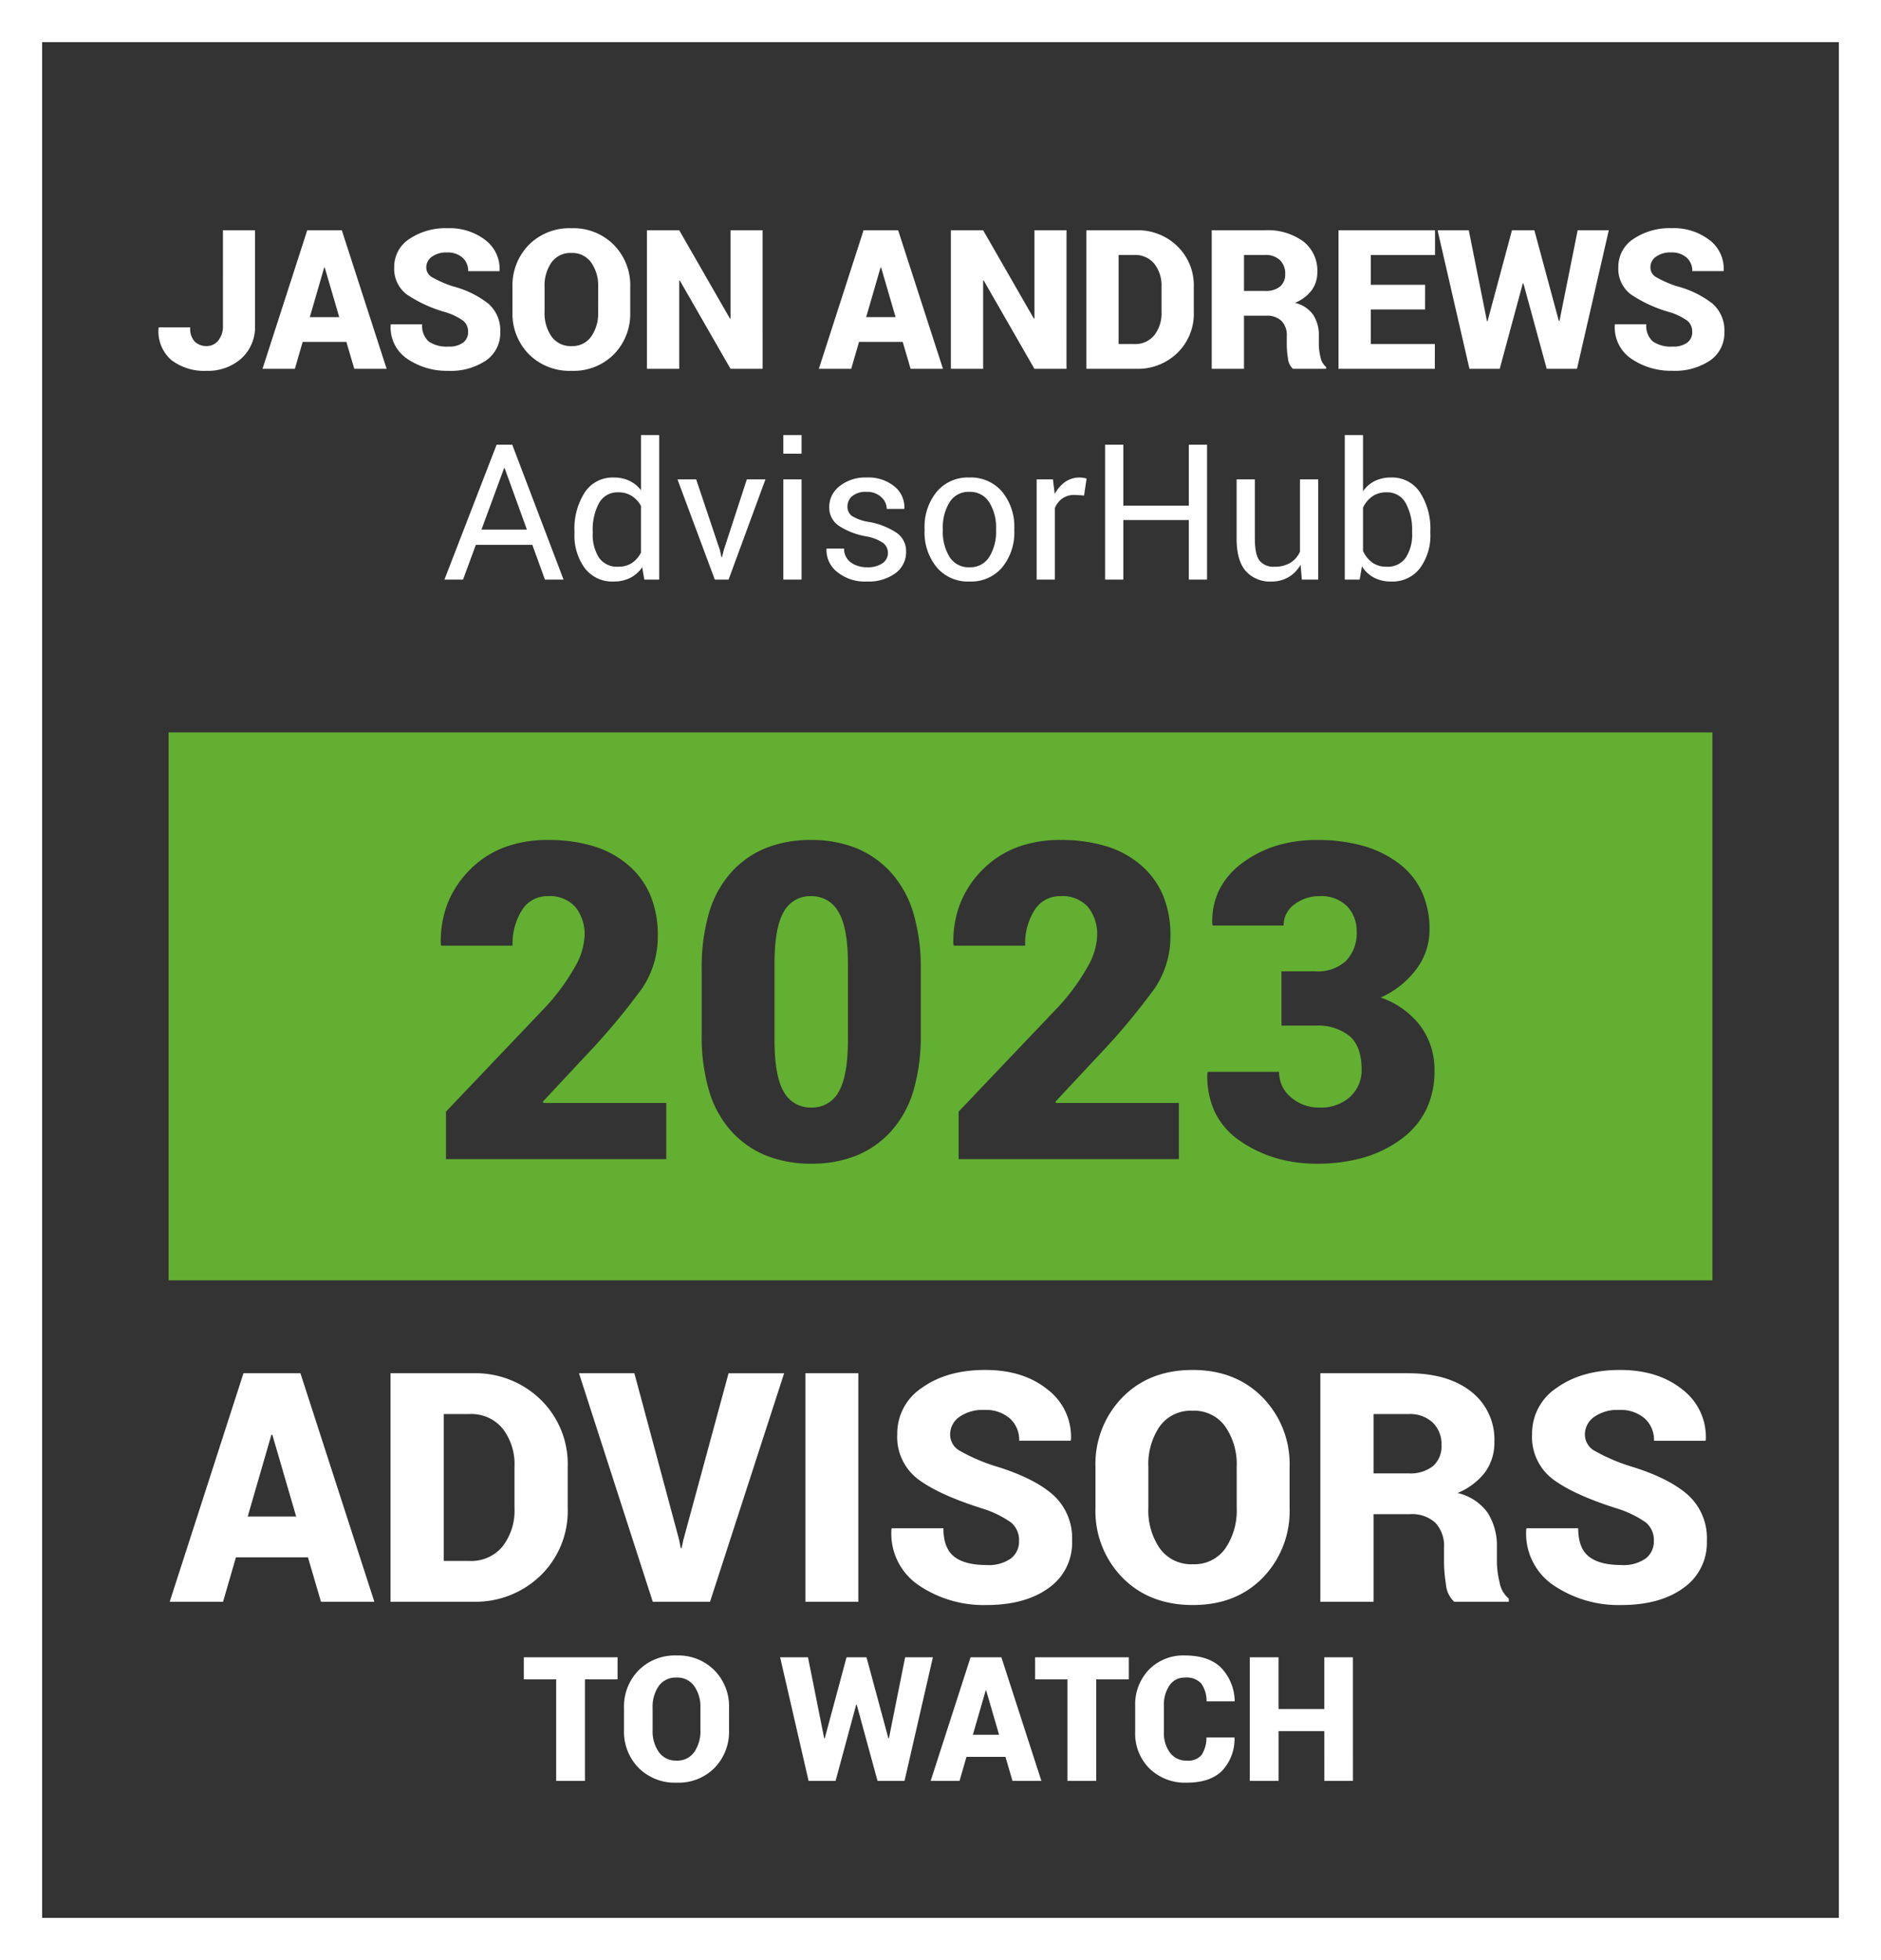 <svg xmlns="http://www.w3.org/2000/svg" width="357" height="372" viewBox="0 0 357 372"><rect x="0" y="0" width="357" height="372" fill="#333333" stroke="none"/><g transform="translate(14335 11124)"><g transform="translate(-14335 -11124)" fill="none"><path d="M0,0H357V372H0Z" stroke="none"/><path d="M 8 8 L 8 364 L 349 364 L 349 8 L 8 8 M 0 0 L 357 0 L 357 372 L 0 372 L 0 0 Z" stroke="none" fill="#fff"/></g><path d="M293,104H0V0H293V104ZM197.23,64.43h0l-.082.246a16.1,16.1,0,0,0,1.42,7.378,13.87,13.87,0,0,0,4.67,5.4,23.789,23.789,0,0,0,6.824,3.307,27.435,27.435,0,0,0,7.88,1.1,31.719,31.719,0,0,0,8.89-1.174,22.337,22.337,0,0,0,7.147-3.522,15.362,15.362,0,0,0,4.707-5.573,16.612,16.612,0,0,0,1.569-7.327,13.92,13.92,0,0,0-2.707-8.592,16.127,16.127,0,0,0-7.506-5.353,16.955,16.955,0,0,0,6.747-5.352,12.4,12.4,0,0,0,2.523-7.485,17.155,17.155,0,0,0-1.456-7.234,14.272,14.272,0,0,0-4.369-5.379,20.343,20.343,0,0,0-6.8-3.337,31.927,31.927,0,0,0-8.747-1.112,26.057,26.057,0,0,0-7.742,1.107,21.17,21.17,0,0,0-6.491,3.323,14.253,14.253,0,0,0-4.337,5.106,13.56,13.56,0,0,0-1.282,6.46l.082.247h13.453a4.85,4.85,0,0,1,2.051-4.019,7.676,7.676,0,0,1,4.757-1.559,6.872,6.872,0,0,1,5.25,1.928,6.726,6.726,0,0,1,1.805,4.757,7.575,7.575,0,0,1-2.01,5.578,7.8,7.8,0,0,1-5.743,2.01h-6.521v10.3h6.521a9.493,9.493,0,0,1,6.42,1.989c1.51,1.32,2.276,3.452,2.276,6.337a6.832,6.832,0,0,1-2.174,5.168,8.177,8.177,0,0,1-5.825,2.051A8.02,8.02,0,0,1,213,69.249a6.167,6.167,0,0,1-2.236-4.819H197.23Zm-75.3-44.01a22.742,22.742,0,0,0-8.593,1.543,17.906,17.906,0,0,0-6.583,4.63,19.975,19.975,0,0,0-4.184,7.654,36.629,36.629,0,0,0-1.395,10.618V57.416a36.378,36.378,0,0,0,1.4,10.618,19.93,19.93,0,0,0,4.215,7.654,18.07,18.07,0,0,0,6.614,4.63,22.82,22.82,0,0,0,8.6,1.543,22.547,22.547,0,0,0,8.542-1.543,18.116,18.116,0,0,0,6.594-4.63,19.933,19.933,0,0,0,4.214-7.654,36.382,36.382,0,0,0,1.4-10.618V44.865a36.126,36.126,0,0,0-1.41-10.592,20.018,20.018,0,0,0-4.229-7.66,18.181,18.181,0,0,0-6.619-4.645A22.657,22.657,0,0,0,121.926,20.42Zm47.332,10.664a6.51,6.51,0,0,1,5.23,2.05,8.244,8.244,0,0,1,1.743,5.5,12.755,12.755,0,0,1-1.723,5.7,40.689,40.689,0,0,1-5.373,7.465l-19.2,20.18V81h41.8V70.336h-23.3l-.123-.246,8.08-8.654A127.307,127.307,0,0,0,187.2,48.515a17.545,17.545,0,0,0,2.933-10.008,19.486,19.486,0,0,0-1.379-7.516,15.506,15.506,0,0,0-4.138-5.732,18.2,18.2,0,0,0-6.6-3.63,29.283,29.283,0,0,0-8.762-1.21,23.1,23.1,0,0,0-8.357,1.441,18.287,18.287,0,0,0-6.532,4.322,18.875,18.875,0,0,0-4.163,6.393,19.822,19.822,0,0,0-1.251,7.655l.082.246h13.535a11.884,11.884,0,0,1,1.784-6.747A5.633,5.633,0,0,1,169.258,31.084Zm-97.289,0a6.51,6.51,0,0,1,5.23,2.05,8.244,8.244,0,0,1,1.743,5.5,12.755,12.755,0,0,1-1.723,5.7A40.689,40.689,0,0,1,71.846,51.8l-19.2,20.18V81h41.8V70.336h-23.3l-.123-.246,8.08-8.654a127.307,127.307,0,0,0,10.807-12.92,17.546,17.546,0,0,0,2.933-10.008,19.487,19.487,0,0,0-1.379-7.516,15.506,15.506,0,0,0-4.138-5.732,18.2,18.2,0,0,0-6.6-3.63,29.283,29.283,0,0,0-8.762-1.21,23.1,23.1,0,0,0-8.357,1.441,18.287,18.287,0,0,0-6.532,4.322,18.876,18.876,0,0,0-4.163,6.393,19.823,19.823,0,0,0-1.251,7.655l.082.246H65.283a11.884,11.884,0,0,1,1.784-6.747A5.633,5.633,0,0,1,71.968,31.084ZM122.008,71.2a5.748,5.748,0,0,1-5.25-2.974c-1.17-1.973-1.764-5.319-1.764-9.946V43.922c0-4.545.587-7.857,1.743-9.843a5.662,5.662,0,0,1,5.188-2.994,5.767,5.767,0,0,1,5.209,2.994c1.2,1.986,1.8,5.3,1.8,9.843V58.278c0,4.627-.594,7.973-1.764,9.946A5.68,5.68,0,0,1,122.008,71.2Z" transform="translate(-14303 -10985)" fill="#62af31"/><path d="M26.449-8.429H12.778L10.335,0H.208l14-43.367H25.02L39.048,0H28.921ZM15.012-16.173h9.2L19.688-31.691h-.179ZM42.116,0V-43.367H57.783a17.688,17.688,0,0,1,12.808,4.989,17.029,17.029,0,0,1,5.153,12.793v7.8A17.016,17.016,0,0,1,70.591-4.974,17.717,17.717,0,0,1,57.783,0Zm10.1-35.623V-7.744H57.1A7.687,7.687,0,0,0,63.383-10.5a11.11,11.11,0,0,0,2.264-7.282v-7.863a11,11,0,0,0-2.264-7.238,7.7,7.7,0,0,0-6.285-2.74ZM96.891-11.765l.3,1.579h.179l.3-1.459,8.608-31.721h10.544L102.759,0H91.887l-14-43.367H88.4ZM130.906,0H120.868V-43.367h10.038Zm30.5-11.5a4.333,4.333,0,0,0-1.519-3.544,19.384,19.384,0,0,0-5.451-2.651q-8.221-2.591-12.182-5.555a10.041,10.041,0,0,1-3.961-8.563,10.358,10.358,0,0,1,4.721-8.816q4.721-3.366,11.989-3.366,7.208,0,11.81,3.708a11.308,11.308,0,0,1,4.453,9.546l-.06.179h-9.77a5.474,5.474,0,0,0-1.757-4.215,6.881,6.881,0,0,0-4.855-1.623,7.6,7.6,0,0,0-4.766,1.34,4.045,4.045,0,0,0-1.728,3.306,3.5,3.5,0,0,0,1.742,3.053,35.039,35.039,0,0,0,6.538,2.874Q164-23.62,167.735-20.4a11.055,11.055,0,0,1,3.738,8.846,10.444,10.444,0,0,1-4.453,8.95Q162.567.625,155.21.625a21.989,21.989,0,0,1-12.778-3.708,11.834,11.834,0,0,1-5.242-10.678l.06-.179h9.8q0,3.753,2.025,5.361T155.21-6.97a7.279,7.279,0,0,0,4.661-1.251A4.024,4.024,0,0,0,161.406-11.5Zm51.35-6.285a18.122,18.122,0,0,1-5.078,13.21Q202.6.625,194.408.625q-8.25,0-13.374-5.2a18.035,18.035,0,0,1-5.123-13.21v-7.8a18.077,18.077,0,0,1,5.108-13.195q5.108-5.212,13.329-5.212,8.161,0,13.284,5.212a18.048,18.048,0,0,1,5.123,13.195Zm-10.038-7.863a12.545,12.545,0,0,0-2.189-7.625,7.221,7.221,0,0,0-6.18-2.979,7.246,7.246,0,0,0-6.24,2.964,12.654,12.654,0,0,0-2.159,7.64v7.863a12.65,12.65,0,0,0,2.189,7.685,7.311,7.311,0,0,0,6.27,2.979,7.152,7.152,0,0,0,6.136-2.979,12.712,12.712,0,0,0,2.174-7.685ZM228.69-16.62V0h-10.1V-43.367h16.68q7.536,0,11.944,3.485a11.492,11.492,0,0,1,4.408,9.531,9.491,9.491,0,0,1-1.772,5.778,12.566,12.566,0,0,1-5.227,3.932,9.7,9.7,0,0,1,5.734,3.768,11.662,11.662,0,0,1,1.742,6.568v2.74a17.291,17.291,0,0,0,.506,3.872,5.124,5.124,0,0,0,1.757,3.1V0H244a4.957,4.957,0,0,1-1.564-3.276,27.962,27.962,0,0,1-.372-4.349v-2.621a6.412,6.412,0,0,0-1.638-4.736,6.5,6.5,0,0,0-4.8-1.638Zm0-7.744h6.642a6.925,6.925,0,0,0,4.646-1.385,4.961,4.961,0,0,0,1.608-3.976A5.722,5.722,0,0,0,239.934-34a6.371,6.371,0,0,0-4.661-1.623H228.69Zm53.2,12.867a4.333,4.333,0,0,0-1.519-3.544,19.384,19.384,0,0,0-5.451-2.651q-8.221-2.591-12.182-5.555a10.041,10.041,0,0,1-3.961-8.563,10.358,10.358,0,0,1,4.721-8.816q4.721-3.366,11.989-3.366,7.208,0,11.81,3.708a11.308,11.308,0,0,1,4.453,9.546l-.06.179h-9.77a5.474,5.474,0,0,0-1.757-4.215A6.881,6.881,0,0,0,275.3-36.4a7.6,7.6,0,0,0-4.766,1.34,4.045,4.045,0,0,0-1.728,3.306,3.5,3.5,0,0,0,1.742,3.053,35.039,35.039,0,0,0,6.538,2.874q7.387,2.2,11.125,5.421a11.055,11.055,0,0,1,3.738,8.846,10.444,10.444,0,0,1-4.453,8.95Q283.048.625,275.691.625a21.989,21.989,0,0,1-12.778-3.708,11.834,11.834,0,0,1-5.242-10.678l.06-.179h9.8q0,3.753,2.025,5.361t6.136,1.608a7.279,7.279,0,0,0,4.661-1.251A4.024,4.024,0,0,0,281.887-11.5Z" transform="translate(-14303 -10820)" fill="#fff"/><path d="M13.315-26.3H19.4V-8.256a8.027,8.027,0,0,1-2.611,6.305A9.444,9.444,0,0,1,10.262.379,10.281,10.281,0,0,1,3.5-1.68,7.228,7.228,0,0,1,1.1-7.769l.036-.108H7.1A3.6,3.6,0,0,0,7.985-5.14a3.213,3.213,0,0,0,2.276.822,2.771,2.771,0,0,0,2.15-1.03,4.27,4.27,0,0,0,.9-2.909ZM36.738-5.113H28.446L26.964,0H20.822l8.491-26.3h6.558L44.38,0H38.238ZM29.8-9.81h5.583l-2.746-9.413h-.108ZM59.837-6.974a2.628,2.628,0,0,0-.921-2.15,11.758,11.758,0,0,0-3.306-1.608A25.484,25.484,0,0,1,48.22-14.1a6.091,6.091,0,0,1-2.4-5.194,6.283,6.283,0,0,1,2.864-5.348,12.223,12.223,0,0,1,7.272-2.042,11.056,11.056,0,0,1,7.163,2.249,6.859,6.859,0,0,1,2.7,5.79l-.036.108H59.855a3.32,3.32,0,0,0-1.066-2.556,4.174,4.174,0,0,0-2.945-.985,4.608,4.608,0,0,0-2.891.813,2.454,2.454,0,0,0-1.048,2.005,2.125,2.125,0,0,0,1.057,1.852,21.253,21.253,0,0,0,3.966,1.743,18.466,18.466,0,0,1,6.748,3.288A6.706,6.706,0,0,1,65.943-7.01a6.335,6.335,0,0,1-2.7,5.429A11.931,11.931,0,0,1,56.079.379a13.337,13.337,0,0,1-7.75-2.249,7.178,7.178,0,0,1-3.18-6.477l.036-.108h5.944A3.914,3.914,0,0,0,52.357-5.2a5.923,5.923,0,0,0,3.722.976,4.415,4.415,0,0,0,2.827-.759A2.441,2.441,0,0,0,59.837-6.974Zm30.776-3.812a10.992,10.992,0,0,1-3.08,8.012A10.75,10.75,0,0,1,79.484.379a10.886,10.886,0,0,1-8.112-3.153,10.939,10.939,0,0,1-3.107-8.012v-4.733a10.965,10.965,0,0,1,3.1-8,10.816,10.816,0,0,1,8.085-3.162,10.8,10.8,0,0,1,8.058,3.162,10.947,10.947,0,0,1,3.107,8Zm-6.088-4.77A7.609,7.609,0,0,0,83.2-20.18a4.38,4.38,0,0,0-3.749-1.807,4.395,4.395,0,0,0-3.785,1.8,7.676,7.676,0,0,0-1.31,4.634v4.77a7.673,7.673,0,0,0,1.328,4.661,4.435,4.435,0,0,0,3.8,1.807,4.338,4.338,0,0,0,3.722-1.807,7.711,7.711,0,0,0,1.319-4.661ZM115.735,0h-6.088l-9.629-16.766-.108.036V0H93.784V-26.3h6.125l9.629,16.766.108-.036V-26.3h6.088Zm26.594-5.113h-8.292L132.555,0h-6.143L134.9-26.3h6.558L149.971,0h-6.143Zm-6.937-4.7h5.583l-2.746-9.413h-.108ZM173.413,0h-6.088L157.7-16.766l-.108.036V0h-6.125V-26.3h6.125l9.629,16.766.108-.036V-26.3h6.088Zm3.767,0V-26.3h9.5a10.729,10.729,0,0,1,7.769,3.026,10.329,10.329,0,0,1,3.125,7.76v4.733a10.321,10.321,0,0,1-3.125,7.769A10.746,10.746,0,0,1,186.683,0ZM183.3-21.607V-4.7h2.963a4.662,4.662,0,0,0,3.812-1.671,6.739,6.739,0,0,0,1.373-4.417v-4.77a6.673,6.673,0,0,0-1.373-4.39,4.673,4.673,0,0,0-3.812-1.662Zm23.8,11.526V0h-6.125V-26.3H211.1a11.372,11.372,0,0,1,7.245,2.114,6.97,6.97,0,0,1,2.674,5.781,5.757,5.757,0,0,1-1.075,3.5,7.622,7.622,0,0,1-3.171,2.385,5.886,5.886,0,0,1,3.478,2.285,7.074,7.074,0,0,1,1.057,3.984v1.662a10.488,10.488,0,0,0,.307,2.349,3.108,3.108,0,0,0,1.066,1.879V0h-6.287a3.007,3.007,0,0,1-.948-1.987,16.96,16.96,0,0,1-.226-2.638v-1.59a3.889,3.889,0,0,0-.994-2.873,3.942,3.942,0,0,0-2.909-.994Zm0-4.7h4.029a4.2,4.2,0,0,0,2.818-.84,3.009,3.009,0,0,0,.976-2.412,3.471,3.471,0,0,0-1-2.593,3.865,3.865,0,0,0-2.827-.985h-3.993Zm34.372,3.523H231.163V-4.7h12.159V0H225.039V-26.3h18.319v4.7H231.163v5.655h10.316Zm25.393,2.2h.108L270.431-26.3h5.908L270.3,0h-5.745l-4.426-16.224h-.108L255.635,0h-5.745l-6.052-26.3h5.926l3.451,17.253h.108L257.965-26.3h4.246Zm25.3,2.078a2.628,2.628,0,0,0-.921-2.15,11.758,11.758,0,0,0-3.306-1.608,25.484,25.484,0,0,1-7.389-3.369,6.091,6.091,0,0,1-2.4-5.194,6.283,6.283,0,0,1,2.864-5.348,12.223,12.223,0,0,1,7.272-2.042,11.056,11.056,0,0,1,7.163,2.249,6.859,6.859,0,0,1,2.7,5.79l-.036.108h-5.926a3.32,3.32,0,0,0-1.066-2.556,4.174,4.174,0,0,0-2.945-.985,4.608,4.608,0,0,0-2.891.813,2.454,2.454,0,0,0-1.048,2.005,2.125,2.125,0,0,0,1.057,1.852,21.253,21.253,0,0,0,3.966,1.743,18.467,18.467,0,0,1,6.748,3.288,6.706,6.706,0,0,1,2.267,5.366,6.335,6.335,0,0,1-2.7,5.429,11.931,11.931,0,0,1-7.163,1.96,13.337,13.337,0,0,1-7.75-2.249,7.178,7.178,0,0,1-3.18-6.477l.036-.108h5.944A3.914,3.914,0,0,0,284.695-5.2a5.923,5.923,0,0,0,3.722.976,4.415,4.415,0,0,0,2.827-.759A2.441,2.441,0,0,0,292.174-6.974Z" transform="translate(-14306 -11054)" fill="#fff"/><path d="M17.033-6.592H6.311L3.885,0H.352l9.9-25.594h2.971L22.957,0H19.424Zm-9.65-2.9H16L11.777-21.146h-.105Zm17.648.334a12.693,12.693,0,0,1,1.96-7.4,6.315,6.315,0,0,1,5.493-2.812,6.811,6.811,0,0,1,2.962.615,6.071,6.071,0,0,1,2.206,1.793V-27.422h3.463V0h-2.83l-.4-2.338A6.164,6.164,0,0,1,35.6-.316a6.875,6.875,0,0,1-3.146.686A6.527,6.527,0,0,1,27-2.153a10.483,10.483,0,0,1-1.969-6.636Zm3.463.369a8.074,8.074,0,0,0,1.178,4.614,4.113,4.113,0,0,0,3.656,1.731,4.587,4.587,0,0,0,2.6-.7,5.251,5.251,0,0,0,1.723-1.969v-8.877a5.332,5.332,0,0,0-1.731-1.872,4.575,4.575,0,0,0-2.558-.694A3.958,3.958,0,0,0,29.681-14.5a10.616,10.616,0,0,0-1.187,5.344ZM52.629-5.607l.3,1.336h.105l.334-1.336L57.744-19.02h3.533L54.281,0H51.662L44.578-19.02h3.551ZM68.133,0H64.67V-19.02h3.463Zm0-23.889H64.67v-3.533h3.463ZM84.516-5.045a2.358,2.358,0,0,0-.87-1.881,8.181,8.181,0,0,0-3.3-1.283,13.855,13.855,0,0,1-5.212-2.048,4.148,4.148,0,0,1-1.749-3.524,4.974,4.974,0,0,1,1.969-3.955,7.77,7.77,0,0,1,5.133-1.635,7.768,7.768,0,0,1,5.282,1.705,5.042,5.042,0,0,1,1.872,4.148l-.035.105H84.3a3.025,3.025,0,0,0-1.046-2.241,3.855,3.855,0,0,0-2.769-.993,3.993,3.993,0,0,0-2.742.809,2.535,2.535,0,0,0-.9,1.951,2.176,2.176,0,0,0,.791,1.775,8.2,8.2,0,0,0,3.217,1.16,13.856,13.856,0,0,1,5.361,2.1,4.233,4.233,0,0,1,1.758,3.56,4.914,4.914,0,0,1-2.048,4.1A8.58,8.58,0,0,1,80.578.369a8.359,8.359,0,0,1-5.73-1.846,5.267,5.267,0,0,1-1.986-4.307l.035-.105h3.3a3.2,3.2,0,0,0,1.371,2.7,5.3,5.3,0,0,0,3.006.853,4.9,4.9,0,0,0,2.892-.747A2.3,2.3,0,0,0,84.516-5.045Zm6.961-4.641a10.471,10.471,0,0,1,2.285-6.952,7.663,7.663,0,0,1,6.205-2.733,7.739,7.739,0,0,1,6.249,2.725,10.437,10.437,0,0,1,2.294,6.961V-9.3a10.42,10.42,0,0,1-2.285,6.961A7.715,7.715,0,0,1,100,.369a7.73,7.73,0,0,1-6.231-2.716A10.4,10.4,0,0,1,91.477-9.3Zm3.463.387a9.021,9.021,0,0,0,1.274,4.992A4.219,4.219,0,0,0,100-2.338a4.208,4.208,0,0,0,3.762-1.969A8.974,8.974,0,0,0,105.047-9.3v-.387a8.946,8.946,0,0,0-1.292-4.975,4.235,4.235,0,0,0-3.788-1.986,4.177,4.177,0,0,0-3.753,1.986,9.041,9.041,0,0,0-1.274,4.975Zm26.807-6.662-1.775-.105a3.965,3.965,0,0,0-2.312.65,4.173,4.173,0,0,0-1.45,1.828V0h-3.463V-19.02h3.094l.334,2.777a6.6,6.6,0,0,1,2-2.3,4.665,4.665,0,0,1,2.733-.826,4.279,4.279,0,0,1,.738.062,4.893,4.893,0,0,1,.58.132ZM145.09,0h-3.463V-11.3H129.2V0h-3.463V-25.594H129.2v11.566h12.428V-25.594h3.463Zm17.754-2.812a6.442,6.442,0,0,1-2.3,2.355,6.3,6.3,0,0,1-3.252.826,6.11,6.11,0,0,1-4.852-1.986Q150.7-3.6,150.7-7.8V-19.02h3.463V-7.77q0,3.041.9,4.184a3.333,3.333,0,0,0,2.795,1.143,5.7,5.7,0,0,0,3.05-.747,4.674,4.674,0,0,0,1.819-2.118V-19.02h3.463V0h-3.111Zm24.627-5.977a10.45,10.45,0,0,1-1.978,6.636,6.533,6.533,0,0,1-5.44,2.522,6.937,6.937,0,0,1-3.27-.729,6.08,6.08,0,0,1-2.3-2.153L174.059,0h-2.83V-27.422h3.463V-16.77a6.009,6.009,0,0,1,2.224-1.934,6.817,6.817,0,0,1,3.1-.668,6.321,6.321,0,0,1,5.484,2.813,12.65,12.65,0,0,1,1.969,7.4Zm-3.463-.369a10.5,10.5,0,0,0-1.2-5.335,3.964,3.964,0,0,0-3.665-2.065,4.532,4.532,0,0,0-2.7.782,5.517,5.517,0,0,0-1.749,2.1v8.244a5.663,5.663,0,0,0,1.749,2.2,4.508,4.508,0,0,0,2.733.791,4.114,4.114,0,0,0,3.639-1.74,7.991,7.991,0,0,0,1.2-4.605Z" transform="translate(-14251 -11014)" fill="#fff"/><path d="M18.208-19.271H12.021V0H6.558V-19.271H.419v-4.189H18.208ZM39.365-9.62a9.8,9.8,0,0,1-2.747,7.146A9.588,9.588,0,0,1,29.439.338,9.709,9.709,0,0,1,22.2-2.473,9.757,9.757,0,0,1,19.433-9.62v-4.222A9.779,9.779,0,0,1,22.2-20.979a9.647,9.647,0,0,1,7.211-2.82,9.633,9.633,0,0,1,7.187,2.82,9.764,9.764,0,0,1,2.771,7.138Zm-5.43-4.254A6.786,6.786,0,0,0,32.75-18a3.906,3.906,0,0,0-3.344-1.611,3.92,3.92,0,0,0-3.376,1.6,6.846,6.846,0,0,0-1.168,4.133V-9.62a6.843,6.843,0,0,0,1.184,4.157,3.955,3.955,0,0,0,3.392,1.611,3.869,3.869,0,0,0,3.319-1.611A6.877,6.877,0,0,0,33.935-9.62Zm35.675,5.8h.1l3.078-15.388h5.269L72.671,0H67.547L63.6-14.47h-.1L59.587,0H54.463l-5.4-23.461H54.35L57.428-8.073h.1l4.141-15.388h3.787ZM91.83-4.56h-7.4L83.112,0H77.634l7.573-23.461h5.849L98.646,0H93.167ZM85.642-8.75h4.979l-2.449-8.4h-.1Zm29.6-10.522h-6.187V0h-5.462V-19.271H97.453v-4.189h17.789ZM135.271-8.234l.032.1a8.8,8.8,0,0,1-2.441,6.3Q130.582.338,126.248.338a9.664,9.664,0,0,1-7.074-2.675,9.305,9.305,0,0,1-2.723-6.945v-4.9a9.513,9.513,0,0,1,2.618-6.937,9.09,9.09,0,0,1,6.808-2.683q4.447,0,6.8,2.24a9.384,9.384,0,0,1,2.659,6.365l-.032.1H130a5.767,5.767,0,0,0-1.023-3.4,3.8,3.8,0,0,0-3.1-1.112,3.391,3.391,0,0,0-2.917,1.49,6.582,6.582,0,0,0-1.063,3.907v4.931a6.245,6.245,0,0,0,1.16,3.932,3.813,3.813,0,0,0,3.19,1.5A3.339,3.339,0,0,0,129.035-4.9a5.905,5.905,0,0,0,.935-3.335ZM157.781,0h-5.43V-9.442h-8.685V0H138.2V-23.461h5.462v9.829h8.685v-9.829h5.43Z" transform="translate(-14236 -10786)" fill="#fff"/></g></svg>
